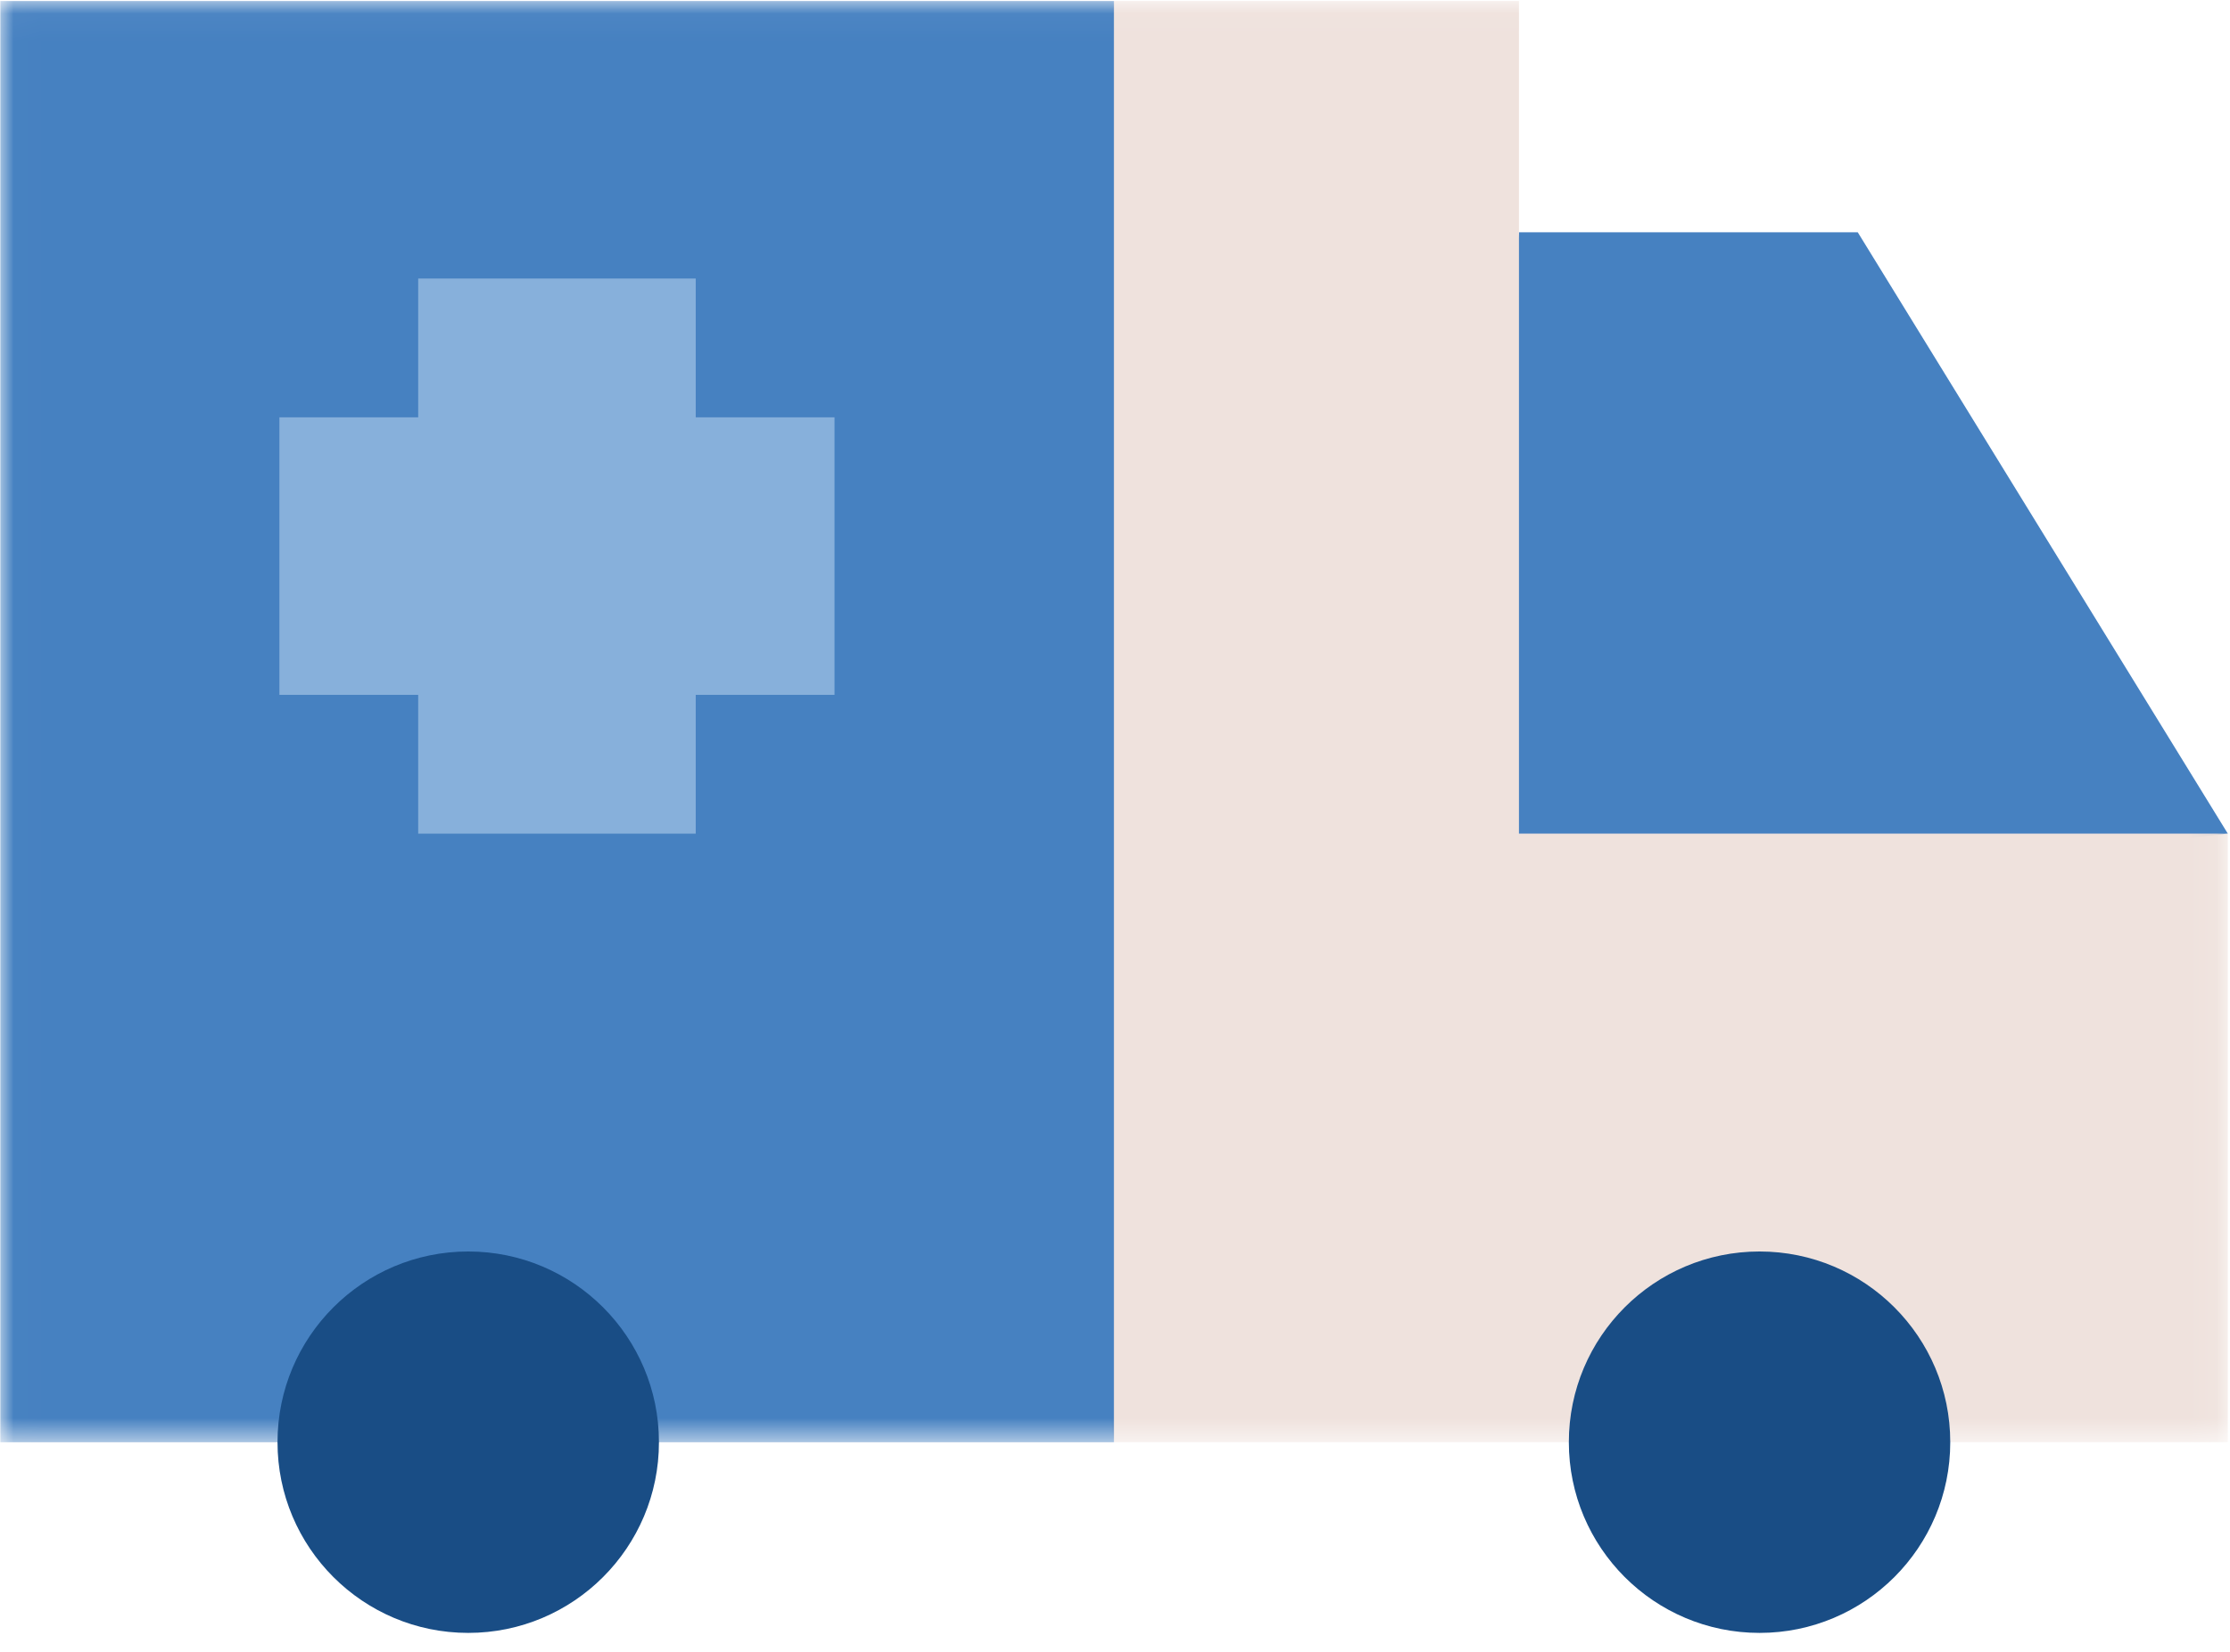 <svg xmlns="http://www.w3.org/2000/svg" xmlns:xlink="http://www.w3.org/1999/xlink" width="81px" height="60px" viewBox="0 0 81 60" version="1.1"><title>006-ambulance</title><desc>Created with Sketch.</desc><defs><polygon id="path-1" points="0.012 0.036 80.921 0.036 80.921 52.386 0.012 52.386"></polygon></defs><g id="Page-1" stroke="none" stroke-width="1" fill="none" fill-rule="evenodd"><g id="Servizi" transform="translate(-248, -1194)"><g id="006-ambulance" transform="translate(248, 1194)"><polygon id="Fill-1" fill="#4681C1" points="55.173 8.437 52.01 33.443 80.921 30.28 67.479 8.437"></polygon><g id="Group-5"><mask id="mask-2" fill="white"><use xlink:href="#path-1"></use></mask><g id="Clip-3"></g><polygon id="Fill-2" fill="#EFE2DD" mask="url(#mask-2)" points="80.921 30.28 55.173 30.28 55.173 0.036 40.461 0.036 37.297 24.783 40.461 52.385 80.921 52.385"></polygon><polygon id="Fill-4" fill="#4681C1" mask="url(#mask-2)" points="0.012 52.386 40.461 52.386 40.461 0.037 0.012 0.037"></polygon></g><path d="M23.935,52.384 C23.935,56.209 20.833,59.311 17.008,59.311 C13.182,59.311 10.08,56.209 10.08,52.384 C10.08,48.558 13.182,45.457 17.008,45.457 C20.833,45.457 23.935,48.558 23.935,52.384 Z" id="Fill-6" fill="#194D85"></path><path d="M70.839,52.384 C70.839,56.209 67.738,59.311 63.912,59.311 C60.086,59.311 56.985,56.209 56.985,52.384 C56.985,48.558 60.086,45.457 63.912,45.457 C67.738,45.457 70.839,48.558 70.839,52.384 Z" id="Fill-7" fill="#194D85"></path><polygon id="Fill-8" fill="#87B0DB" points="30.312 15.158 25.271 15.158 25.271 10.117 15.19 10.117 15.19 15.158 10.149 15.158 10.149 25.239 15.19 25.239 15.19 30.28 25.271 30.28 25.271 25.239 30.312 25.239"></polygon></g></g></g></svg>